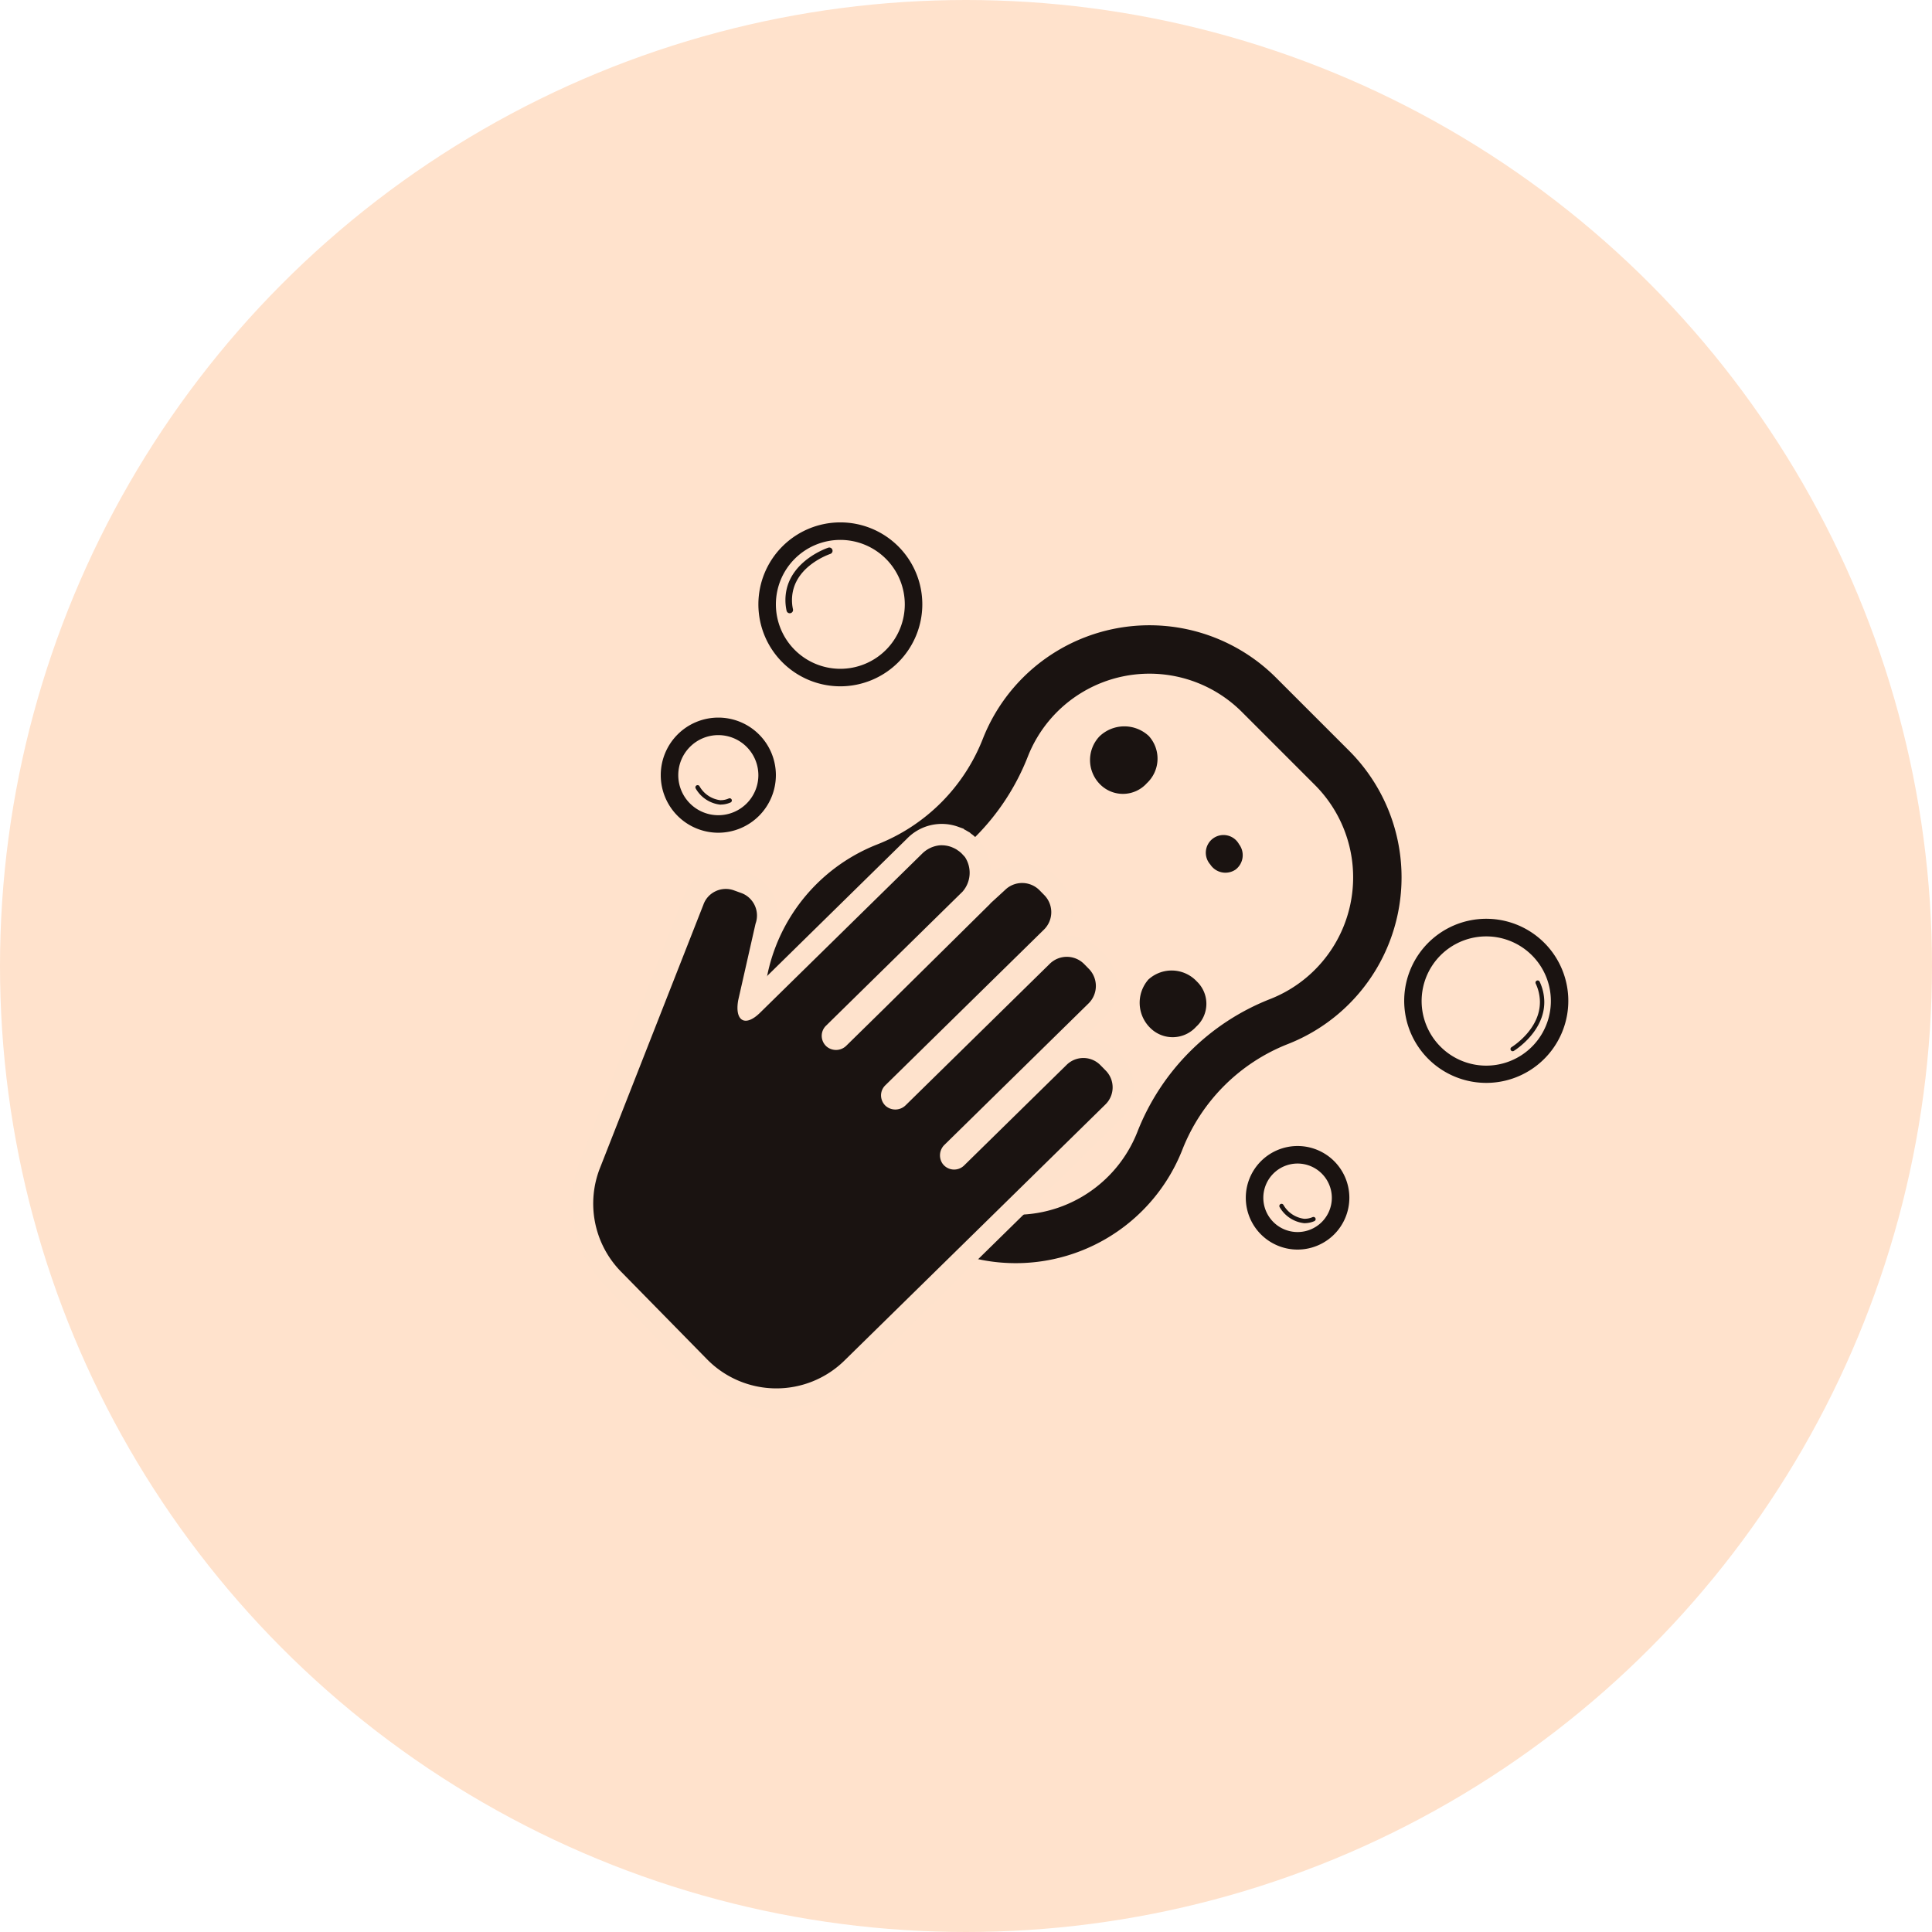 <svg xmlns="http://www.w3.org/2000/svg" xmlns:xlink="http://www.w3.org/1999/xlink" width="170" height="170" viewBox="0 0 170 170">
  <defs>
    <clipPath id="clip-path">
      <rect id="長方形_3638" data-name="長方形 3638" width="87.676" height="78.071" fill="none"/>
    </clipPath>
  </defs>
  <g id="グループ_2725" data-name="グループ 2725" transform="translate(-573 -5913)">
    <circle id="楕円形_307" data-name="楕円形 307" cx="85" cy="85" r="85" transform="translate(573 5913)" fill="#ffe2cc"/>
    <g id="グループ_2670" data-name="グループ 2670" transform="translate(623.324 5958.965)">
      <g id="グループ_2669" data-name="グループ 2669" clip-path="url(#clip-path)">
        <path id="パス_1268" data-name="パス 1268" d="M139.057,58.01l-6.428-6.427a15.755,15.755,0,0,0-25.809,5.392,16.426,16.426,0,0,1-9.273,9.273,15.755,15.755,0,0,0-5.392,25.809l6.427,6.427a15.755,15.755,0,0,0,25.809-5.392,16.426,16.426,0,0,1,9.273-9.273,15.756,15.756,0,0,0,5.392-25.81M101.593,95.474l-6.428-6.427A11.5,11.5,0,0,1,99.1,70.212a20.636,20.636,0,0,0,11.683-11.683,11.5,11.5,0,0,1,18.835-3.935l6.427,6.428a11.5,11.5,0,0,1-3.935,18.835A20.637,20.637,0,0,0,120.428,91.54a11.5,11.5,0,0,1-18.835,3.935" transform="translate(-70.669 -37.915)" fill="#1a1311"/>
        <path id="パス_1269" data-name="パス 1269" d="M292.269,145.932a1.592,1.592,0,0,0,.316-2.242,1.557,1.557,0,1,0-2.531,1.781,1.59,1.59,0,0,0,2.215.461" transform="translate(-233.886 -115.372)" fill="#1a1311"/>
        <path id="パス_1270" data-name="パス 1270" d="M162.468,196.976a2.162,2.162,0,0,0-.749-2.882,2.1,2.1,0,0,0-2.75.993,1.832,1.832,0,0,0,.825,2.572,1.9,1.9,0,0,0,2.673-.683" transform="translate(-128.14 -156.524)" fill="#1a1311"/>
        <path id="パス_1271" data-name="パス 1271" d="M241.544,98.17a2.959,2.959,0,0,0,.2-4.177,3.155,3.155,0,0,0-4.342.033,3.026,3.026,0,0,0,.072,4.238,2.828,2.828,0,0,0,4.073-.093" transform="translate(-190.982 -75.195)" fill="#1a1311"/>
        <path id="パス_1272" data-name="パス 1272" d="M199.85,188.774a2.761,2.761,0,0,0-4.014.116,2.656,2.656,0,0,0-.027,3.924,2.928,2.928,0,0,0,4.152.2,3.032,3.032,0,0,0-.111-4.241" transform="translate(-157.389 -151.743)" fill="#1a1311"/>
        <path id="パス_1273" data-name="パス 1273" d="M168.967,244.212a2.977,2.977,0,0,0,.159,4.194,3.027,3.027,0,0,0,4.233.2,2.99,2.99,0,0,0-.23-4.2,2.94,2.94,0,0,0-4.162-.191" transform="translate(-135.769 -196.526)" fill="#1a1311"/>
        <path id="パス_1274" data-name="パス 1274" d="M260.047,205.342a3.1,3.1,0,0,0,.142,4.3,2.786,2.786,0,0,0,4.035-.118,2.714,2.714,0,0,0,.058-3.975,3.03,3.03,0,0,0-4.235-.2" transform="translate(-209.292 -165.15)" fill="#1a1311"/>
        <path id="パス_1275" data-name="パス 1275" d="M216.781,250.479a1.961,1.961,0,0,0,1.4,3.662,1.962,1.962,0,0,0-1.4-3.662" transform="translate(-174.037 -202.125)" fill="#1a1311"/>
        <path id="パス_1276" data-name="パス 1276" d="M.072,172.344a10.477,10.477,0,0,0,2.912,6.074l7.568,7.711a10.435,10.435,0,0,0,14.74.138L48.26,163.727a3.949,3.949,0,0,0,1.163-3.306,3.992,3.992,0,0,0-1.11-2.315l-.474-.484a3.95,3.95,0,0,0-2.691-1.189l1.621-1.59a4,4,0,0,0,1.178-3.349,4.046,4.046,0,0,0-1.124-2.344l-.41-.417a3.992,3.992,0,0,0-2.829-1.2h-.095A3.992,3.992,0,0,0,44.022,145a4.038,4.038,0,0,0-1.122-2.339l-.421-.429a4.022,4.022,0,0,0-5.607-.124,4.382,4.382,0,0,0-.028-.643,4.191,4.191,0,0,0-.711-1.888l-.04-.055a3.815,3.815,0,0,0-.3-.345l-.164-.174a3.909,3.909,0,0,0-.5-.429l-.045-.033-.064-.066-.222-.128c-.075-.044-.169-.1-.276-.151l-.06-.064-.431-.154a4.254,4.254,0,0,0-4.551,1.033L17,151.265l.965-4.258a3.989,3.989,0,0,0-.944-4.03,3.908,3.908,0,0,0-1.482-.951L14.9,141.8a3.993,3.993,0,0,0-3.036.132,3.931,3.931,0,0,0-2.048,2.222L.764,167.2a10.424,10.424,0,0,0-.692,5.144Z" transform="translate(0 -111.177)" fill="#fee2cc"/>
        <path id="パス_1277" data-name="パス 1277" d="M20.507,151.481a2.1,2.1,0,0,1,1.606-.069l.645.234a2.047,2.047,0,0,1,.774.5,2.114,2.114,0,0,1,.477,2.2l-1.524,6.73c-.324,1.8.586,2.416,1.924,1.1l14.236-13.971a2.566,2.566,0,0,1,1.57-.758,2.537,2.537,0,0,1,1.041.153c.006.006.018.006.024.012a2.97,2.97,0,0,1,.435.214c.018.018.036.024.053.042a2.214,2.214,0,0,1,.38.3l.042.042c.083.1.178.181.255.284a2.518,2.518,0,0,1-.226,3.034L30.213,163.317a1.241,1.241,0,0,0-.38.883,1.257,1.257,0,0,0,.363.89l.029.03A1.286,1.286,0,0,0,32,165.076l3.329-3.267,9.338-9.226,0-.019c.81-.735,1.3-1.191,1.3-1.191a2.151,2.151,0,0,1,3.03.028l.421.429a2.143,2.143,0,0,1-.029,3.031l-13.958,13.7a1.241,1.241,0,0,0-.38.882,1.279,1.279,0,0,0,.363.89l.03.03a1.292,1.292,0,0,0,1.773-.043L49.9,157.871a2.143,2.143,0,0,1,3.03.029l.409.417a2.152,2.152,0,0,1-.029,3.043l-12.67,12.435a1.292,1.292,0,0,0-.207,1.615,1.254,1.254,0,0,0,1.92.216l9.031-8.863a2.1,2.1,0,0,1,2.971.028l.474.483a2.1,2.1,0,0,1-.028,2.97L35.855,188.836l-4.024,3.949a8.549,8.549,0,0,1-12.089-.113l-7.568-7.711a8.548,8.548,0,0,1-1.813-9.22l9.063-23.078a2.058,2.058,0,0,1,1.083-1.181" transform="translate(-7.852 -119.031)" fill="#1a1311"/>
        <path id="パス_1278" data-name="パス 1278" d="M92.355,14.425a7.212,7.212,0,1,1,7.213-7.212,7.221,7.221,0,0,1-7.213,7.212m0-12.883a5.671,5.671,0,1,0,5.671,5.671,5.677,5.677,0,0,0-5.671-5.671" transform="translate(-68.736)" fill="#1a1311"/>
        <path id="パス_1279" data-name="パス 1279" d="M45.636,99.273A5.065,5.065,0,1,1,50.7,94.208a5.071,5.071,0,0,1-5.065,5.065m0-8.589a3.524,3.524,0,1,0,3.524,3.524,3.528,3.528,0,0,0-3.524-3.524" transform="translate(-32.753 -71.965)" fill="#1a1311"/>
        <path id="パス_1280" data-name="パス 1280" d="M387.352,195.474a7.22,7.22,0,1,1,3-.659,7.215,7.215,0,0,1-3,.659m-.007-12.89a5.686,5.686,0,1,0,1.978.358,5.652,5.652,0,0,0-1.978-.358" transform="translate(-306.884 -146.154)" fill="#1a1311"/>
        <path id="パス_1281" data-name="パス 1281" d="M312.269,293.88a4.556,4.556,0,1,1,4.556-4.556,4.561,4.561,0,0,1-4.556,4.556m0-7.57a3.014,3.014,0,1,0,3.014,3.014,3.018,3.018,0,0,0-3.014-3.014" transform="translate(-248.417 -229.893)" fill="#1a1311"/>
        <path id="パス_1282" data-name="パス 1282" d="M97.881,17.281a.289.289,0,0,1-.283-.23,4.355,4.355,0,0,1,0-1.857c.569-2.543,3.342-3.57,3.656-3.679a.289.289,0,1,1,.189.546c-.283.1-2.781,1.021-3.281,3.259a3.781,3.781,0,0,0,0,1.612.289.289,0,0,1-.224.342.3.3,0,0,1-.06.006" transform="translate(-78.711 -9.284)" fill="#1a1311"/>
        <path id="パス_1283" data-name="パス 1283" d="M428.752,215.346a.193.193,0,0,1-.1-.356c.258-.162,2.521-1.656,2.5-4a3.879,3.879,0,0,0-.376-1.61.193.193,0,0,1,.349-.163,4.26,4.26,0,0,1,.412,1.769c.023,2.553-2.4,4.156-2.68,4.33a.192.192,0,0,1-.1.03" transform="translate(-345.976 -168.811)" fill="#1a1311"/>
        <path id="パス_1284" data-name="パス 1284" d="M58.614,121.711h-.047a2.842,2.842,0,0,1-2.149-1.42.193.193,0,0,1,.332-.2,2.448,2.448,0,0,0,1.825,1.23,1.767,1.767,0,0,0,.748-.15.193.193,0,1,1,.151.355,2.182,2.182,0,0,1-.861.181" transform="translate(-45.525 -96.876)" fill="#1a1311"/>
        <path id="パス_1285" data-name="パス 1285" d="M325.227,312.816h-.047a2.85,2.85,0,0,1-2.154-1.424.193.193,0,0,1,.332-.195,2.457,2.457,0,0,0,1.83,1.233,1.756,1.756,0,0,0,.75-.15.193.193,0,0,1,.151.355,2.191,2.191,0,0,1-.863.182" transform="translate(-260.758 -251.152)" fill="#1a1311"/>
      </g>
    </g>
  </g>
</svg>
